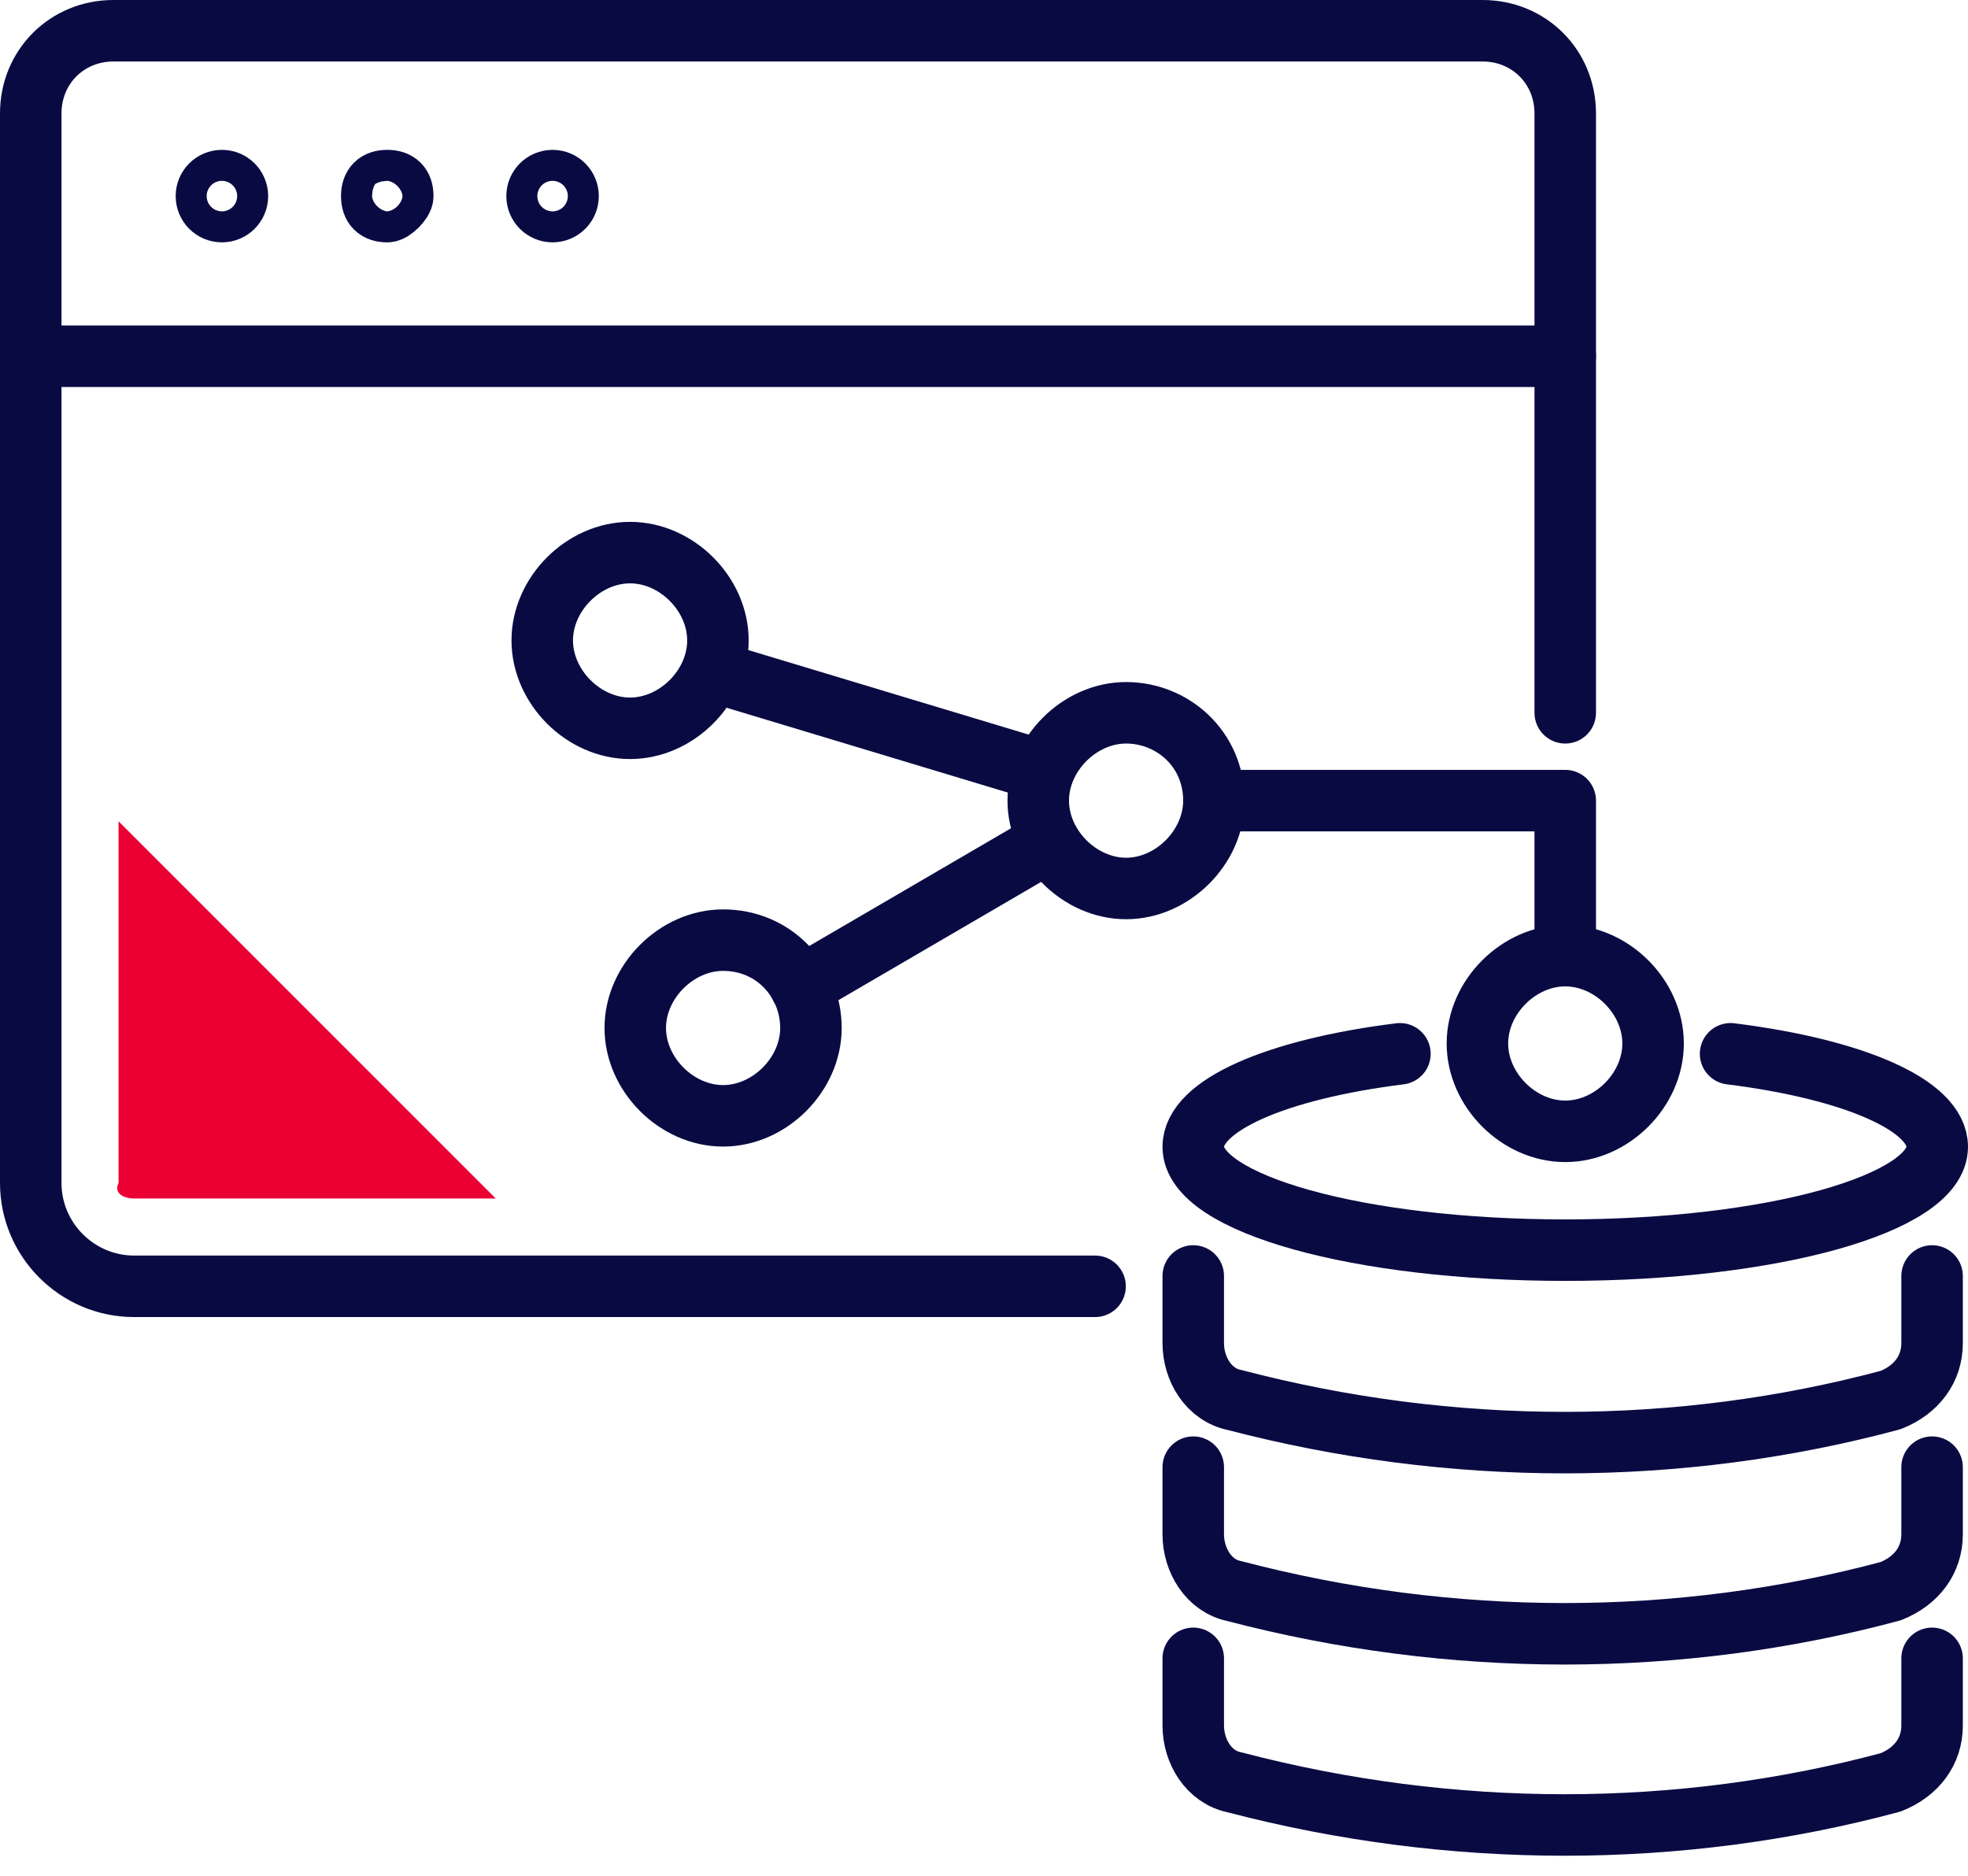 <svg width="64" height="61" viewBox="0 0 64 61" fill="none" xmlns="http://www.w3.org/2000/svg">
<path d="M62.832 41.493V43.677C62.832 44.518 62.328 45.19 61.488 45.526C54.599 47.374 47.206 47.374 40.149 45.526C39.309 45.358 38.805 44.518 38.805 43.677V41.493" stroke="#0A0A43" stroke-width="2" stroke-miterlimit="10" stroke-linecap="round" stroke-linejoin="round"/>
<path d="M62.832 47.71V49.894C62.832 50.734 62.328 51.406 61.488 51.742C54.599 53.591 47.206 53.591 40.149 51.742C39.309 51.575 38.805 50.734 38.805 49.894V47.71" stroke="#0A0A43" stroke-width="2" stroke-miterlimit="10" stroke-linecap="round" stroke-linejoin="round"/>
<path d="M62.832 53.927V56.111C62.832 56.951 62.328 57.623 61.488 57.959C54.599 59.808 47.206 59.808 40.149 57.959C39.309 57.791 38.805 56.951 38.805 56.111V53.927" stroke="#0A0A43" stroke-width="2" stroke-miterlimit="10" stroke-linecap="round" stroke-linejoin="round"/>
<path d="M56.279 34.268C60.312 34.772 63 35.949 63 37.293C63 39.141 57.623 40.653 50.902 40.653C44.182 40.653 38.805 39.141 38.805 37.293C38.805 35.949 41.493 34.772 45.526 34.268" stroke="#0A0A43" stroke-width="2" stroke-miterlimit="10" stroke-linecap="round" stroke-linejoin="round"/>
<path d="M53.759 33.932C53.759 35.444 52.415 36.789 50.903 36.789C49.39 36.789 48.046 35.444 48.046 33.932C48.046 32.42 49.39 31.076 50.903 31.076C52.415 31.076 53.759 32.42 53.759 33.932Z" stroke="#0A0A43" stroke-width="2" stroke-miterlimit="10" stroke-linecap="round" stroke-linejoin="round"/>
<path d="M39.477 26.035C39.477 27.547 38.133 28.892 36.621 28.892C35.108 28.892 33.764 27.547 33.764 26.035C33.764 24.523 35.108 23.179 36.621 23.179C38.133 23.179 39.477 24.355 39.477 26.035Z" stroke="#0A0A43" stroke-width="2" stroke-miterlimit="10" stroke-linecap="round" stroke-linejoin="round"/>
<path d="M26.372 33.428C26.372 34.94 25.027 36.285 23.515 36.285C22.003 36.285 20.659 34.94 20.659 33.428C20.659 31.916 22.003 30.572 23.515 30.572C25.195 30.572 26.372 31.916 26.372 33.428Z" stroke="#0A0A43" stroke-width="2" stroke-miterlimit="10" stroke-linecap="round" stroke-linejoin="round"/>
<path d="M23.347 20.826C23.347 22.339 22.003 23.683 20.49 23.683C18.978 23.683 17.634 22.339 17.634 20.826C17.634 19.314 18.978 17.97 20.49 17.97C22.003 17.97 23.347 19.314 23.347 20.826Z" stroke="#0A0A43" stroke-width="2" stroke-miterlimit="10" stroke-linecap="round" stroke-linejoin="round"/>
<path d="M50.902 31.076V26.035H39.477" stroke="#0A0A43" stroke-width="2" stroke-miterlimit="10" stroke-linecap="round" stroke-linejoin="round"/>
<path d="M23.179 21.835L33.765 25.027" stroke="#0A0A43" stroke-width="2" stroke-miterlimit="10" stroke-linecap="round" stroke-linejoin="round"/>
<path d="M26.035 32.084L34.1 27.379" stroke="#0A0A43" stroke-width="2" stroke-miterlimit="10" stroke-linecap="round" stroke-linejoin="round"/>
<path d="M50.902 23.179V3.688C50.902 2.176 49.726 1 48.214 1H3.688C2.176 1 1 2.176 1 3.688V38.469C1 40.317 2.512 41.829 4.36 41.829H17.634H35.612" stroke="#0A0A43" stroke-width="2" stroke-miterlimit="10" stroke-linecap="round" stroke-linejoin="round"/>
<path d="M7.217 6.881C7.495 6.881 7.721 6.655 7.721 6.377C7.721 6.098 7.495 5.873 7.217 5.873C6.938 5.873 6.713 6.098 6.713 6.377C6.713 6.655 6.938 6.881 7.217 6.881Z" stroke="#0A0A43" stroke-width="2" stroke-miterlimit="10" stroke-linecap="round" stroke-linejoin="round"/>
<path d="M13.098 6.377C13.098 6.041 12.93 5.873 12.594 5.873C12.258 5.873 12.09 6.041 12.09 6.377C12.09 6.713 12.258 6.881 12.594 6.881C12.762 6.881 13.098 6.545 13.098 6.377Z" stroke="#0A0A43" stroke-width="2" stroke-miterlimit="10" stroke-linecap="round" stroke-linejoin="round"/>
<path d="M17.97 6.881C18.248 6.881 18.474 6.655 18.474 6.377C18.474 6.098 18.248 5.873 17.97 5.873C17.692 5.873 17.466 6.098 17.466 6.377C17.466 6.655 17.692 6.881 17.97 6.881Z" stroke="#0A0A43" stroke-width="2" stroke-miterlimit="10" stroke-linecap="round" stroke-linejoin="round"/>
<path d="M1 11.585H50.902" stroke="#0A0A43" stroke-width="2" stroke-miterlimit="10" stroke-linecap="round" stroke-linejoin="round"/>
<path d="M4.36 38.973H16.122L3.856 26.707V38.469C3.688 38.805 4.024 38.973 4.36 38.973Z" fill="#EB0034"/>
</svg>
